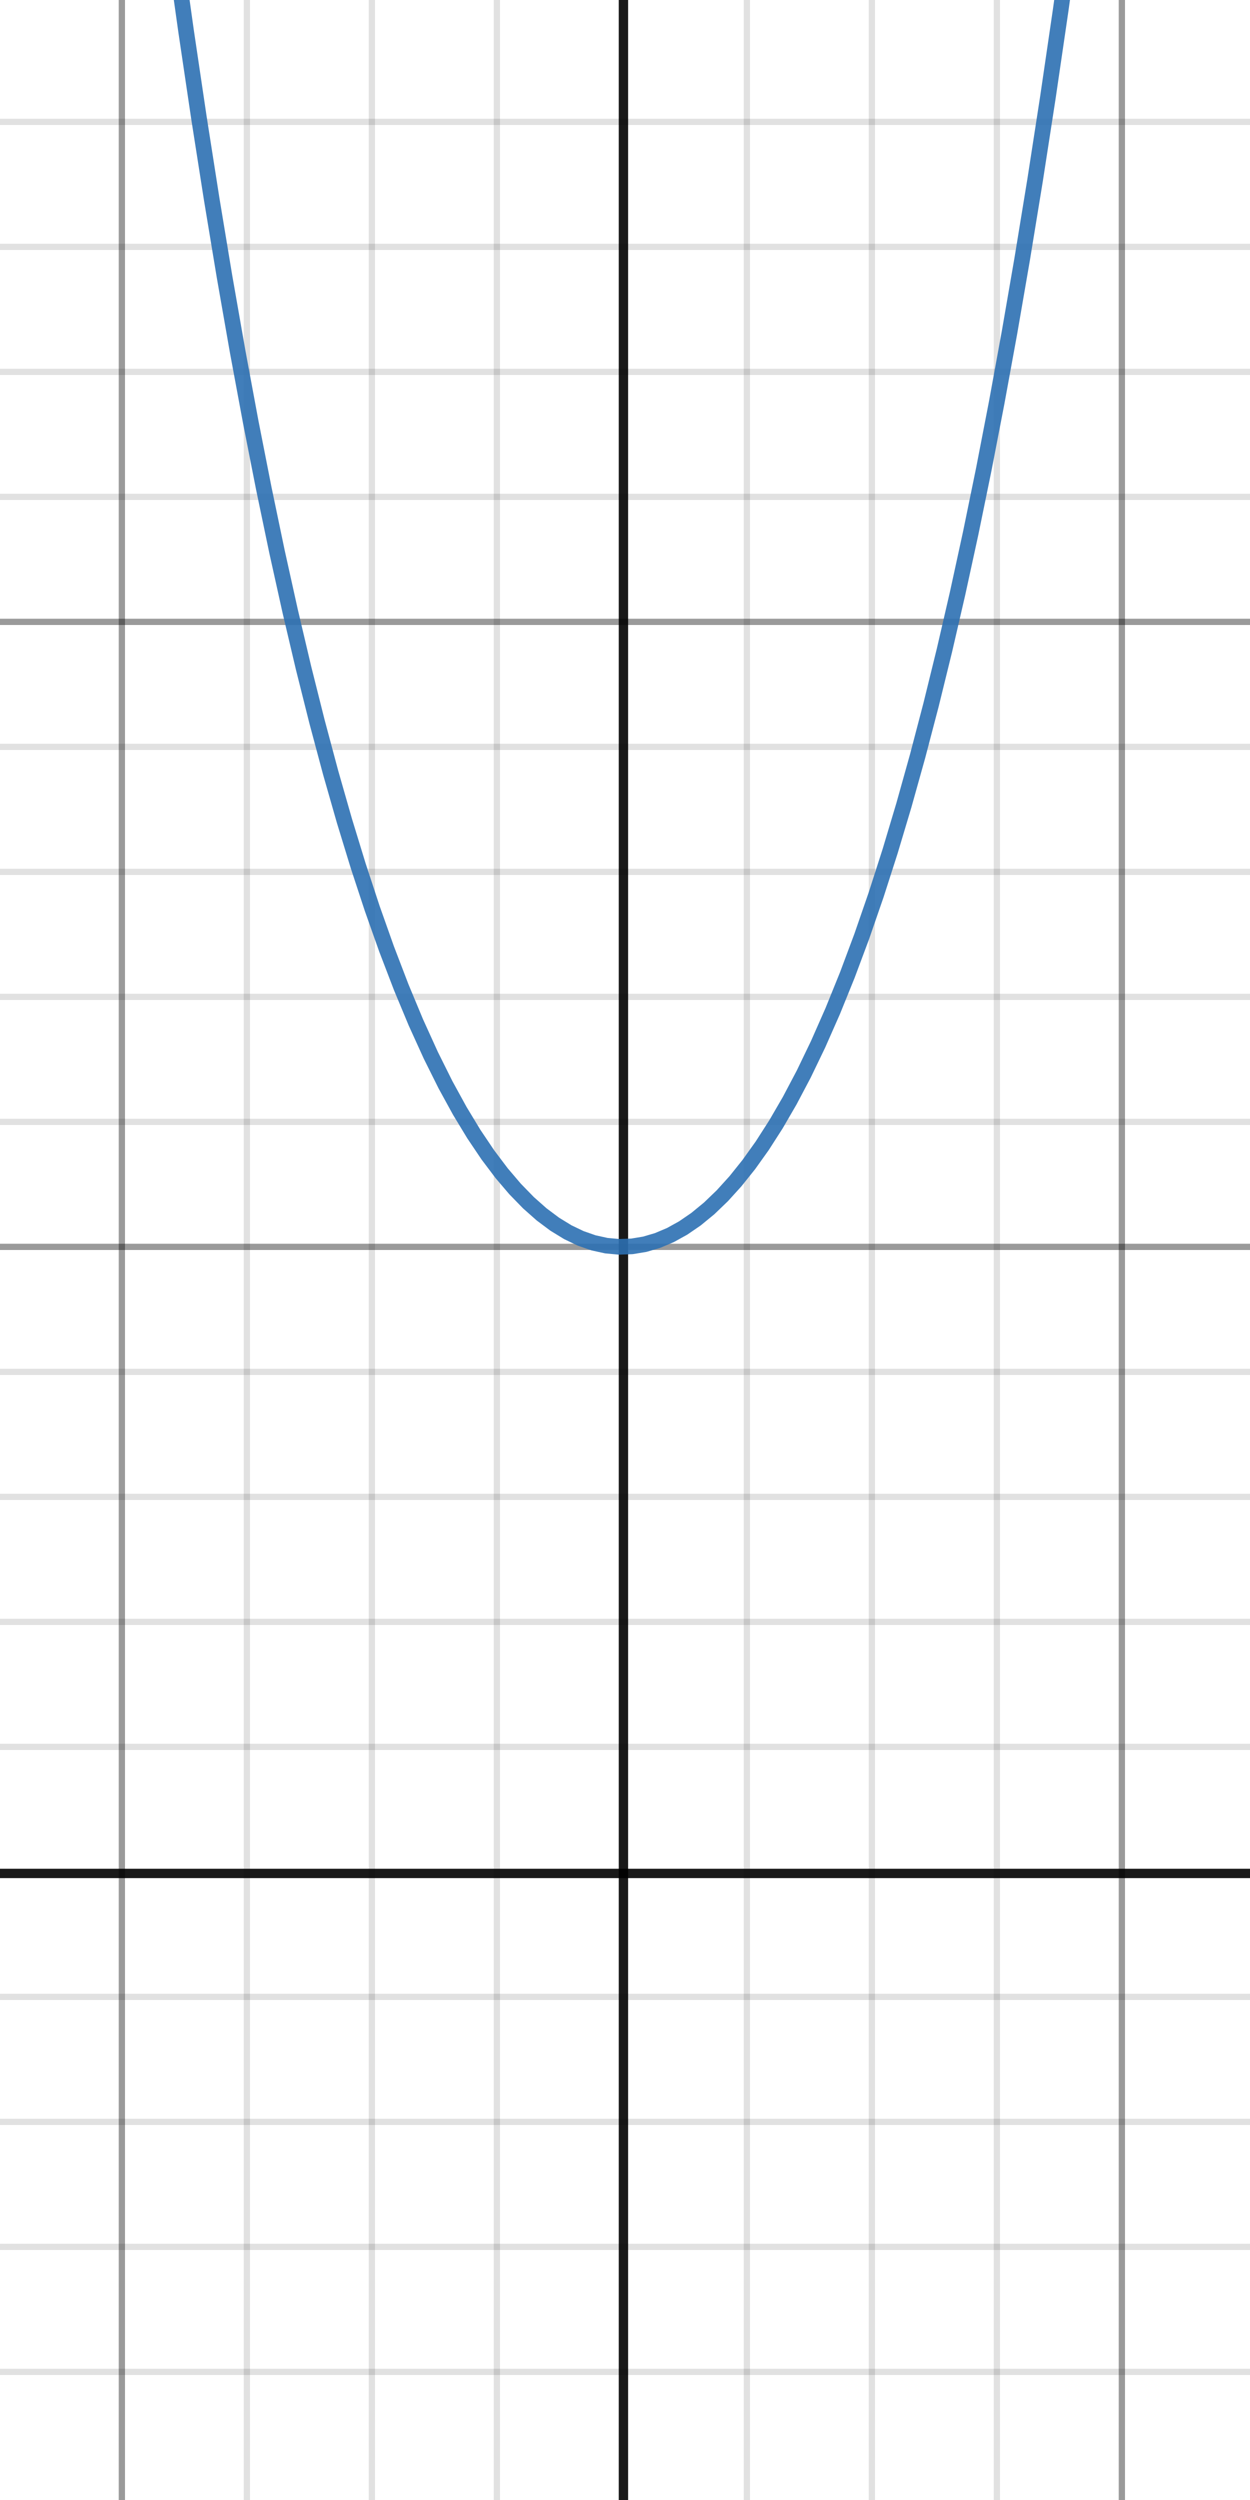 <svg version="1.1" xmlns="http://www.w3.org/2000/svg" xmlns:xlink="http://www.w3.org/1999/xlink" width="200" height="400"><defs/><g transform="scale(1,1)"><g id="background-f2c3787b"><rect fill="white" stroke="none" x="0" y="0" width="200" height="400" class="dcg-svg-background"/></g><g id="background-images-f2c3787b"/><g id="graphpaper-f2c3787b"><g id="grid-f2c3787b"><g><path fill="none" stroke="rgb(0,0,0)" class="dcg-svg-minor-gridline" paint-order="fill stroke markers" d=" M -0.5 0 L -0.5 400" stroke-opacity="0.12" stroke-miterlimit="10" stroke-dasharray=""/><path fill="none" stroke="rgb(0,0,0)" class="dcg-svg-minor-gridline" paint-order="fill stroke markers" d=" M 19.5 0 L 19.5 400" stroke-opacity="0.12" stroke-miterlimit="10" stroke-dasharray=""/><path fill="none" stroke="rgb(0,0,0)" class="dcg-svg-minor-gridline" paint-order="fill stroke markers" d=" M 39.5 0 L 39.5 400" stroke-opacity="0.12" stroke-miterlimit="10" stroke-dasharray=""/><path fill="none" stroke="rgb(0,0,0)" class="dcg-svg-minor-gridline" paint-order="fill stroke markers" d=" M 59.5 0 L 59.5 400" stroke-opacity="0.12" stroke-miterlimit="10" stroke-dasharray=""/><path fill="none" stroke="rgb(0,0,0)" class="dcg-svg-minor-gridline" paint-order="fill stroke markers" d=" M 79.5 0 L 79.5 400" stroke-opacity="0.12" stroke-miterlimit="10" stroke-dasharray=""/><path fill="none" stroke="rgb(0,0,0)" class="dcg-svg-minor-gridline" paint-order="fill stroke markers" d=" M 119.5 0 L 119.5 400" stroke-opacity="0.12" stroke-miterlimit="10" stroke-dasharray=""/><path fill="none" stroke="rgb(0,0,0)" class="dcg-svg-minor-gridline" paint-order="fill stroke markers" d=" M 139.5 0 L 139.5 400" stroke-opacity="0.12" stroke-miterlimit="10" stroke-dasharray=""/><path fill="none" stroke="rgb(0,0,0)" class="dcg-svg-minor-gridline" paint-order="fill stroke markers" d=" M 159.5 0 L 159.5 400" stroke-opacity="0.12" stroke-miterlimit="10" stroke-dasharray=""/><path fill="none" stroke="rgb(0,0,0)" class="dcg-svg-minor-gridline" paint-order="fill stroke markers" d=" M 179.5 0 L 179.5 400" stroke-opacity="0.12" stroke-miterlimit="10" stroke-dasharray=""/><path fill="none" stroke="rgb(0,0,0)" class="dcg-svg-minor-gridline" paint-order="fill stroke markers" d=" M 0 379.5 L 200 379.5" stroke-opacity="0.12" stroke-miterlimit="10" stroke-dasharray=""/><path fill="none" stroke="rgb(0,0,0)" class="dcg-svg-minor-gridline" paint-order="fill stroke markers" d=" M 0 359.5 L 200 359.5" stroke-opacity="0.12" stroke-miterlimit="10" stroke-dasharray=""/><path fill="none" stroke="rgb(0,0,0)" class="dcg-svg-minor-gridline" paint-order="fill stroke markers" d=" M 0 339.5 L 200 339.5" stroke-opacity="0.12" stroke-miterlimit="10" stroke-dasharray=""/><path fill="none" stroke="rgb(0,0,0)" class="dcg-svg-minor-gridline" paint-order="fill stroke markers" d=" M 0 319.5 L 200 319.5" stroke-opacity="0.12" stroke-miterlimit="10" stroke-dasharray=""/><path fill="none" stroke="rgb(0,0,0)" class="dcg-svg-minor-gridline" paint-order="fill stroke markers" d=" M 0 279.5 L 200 279.5" stroke-opacity="0.12" stroke-miterlimit="10" stroke-dasharray=""/><path fill="none" stroke="rgb(0,0,0)" class="dcg-svg-minor-gridline" paint-order="fill stroke markers" d=" M 0 259.5 L 200 259.5" stroke-opacity="0.12" stroke-miterlimit="10" stroke-dasharray=""/><path fill="none" stroke="rgb(0,0,0)" class="dcg-svg-minor-gridline" paint-order="fill stroke markers" d=" M 0 239.5 L 200 239.5" stroke-opacity="0.12" stroke-miterlimit="10" stroke-dasharray=""/><path fill="none" stroke="rgb(0,0,0)" class="dcg-svg-minor-gridline" paint-order="fill stroke markers" d=" M 0 219.5 L 200 219.5" stroke-opacity="0.12" stroke-miterlimit="10" stroke-dasharray=""/><path fill="none" stroke="rgb(0,0,0)" class="dcg-svg-minor-gridline" paint-order="fill stroke markers" d=" M 0 199.5 L 200 199.5" stroke-opacity="0.12" stroke-miterlimit="10" stroke-dasharray=""/><path fill="none" stroke="rgb(0,0,0)" class="dcg-svg-minor-gridline" paint-order="fill stroke markers" d=" M 0 179.5 L 200 179.5" stroke-opacity="0.12" stroke-miterlimit="10" stroke-dasharray=""/><path fill="none" stroke="rgb(0,0,0)" class="dcg-svg-minor-gridline" paint-order="fill stroke markers" d=" M 0 159.5 L 200 159.5" stroke-opacity="0.12" stroke-miterlimit="10" stroke-dasharray=""/><path fill="none" stroke="rgb(0,0,0)" class="dcg-svg-minor-gridline" paint-order="fill stroke markers" d=" M 0 139.5 L 200 139.5" stroke-opacity="0.12" stroke-miterlimit="10" stroke-dasharray=""/><path fill="none" stroke="rgb(0,0,0)" class="dcg-svg-minor-gridline" paint-order="fill stroke markers" d=" M 0 119.5 L 200 119.5" stroke-opacity="0.12" stroke-miterlimit="10" stroke-dasharray=""/><path fill="none" stroke="rgb(0,0,0)" class="dcg-svg-minor-gridline" paint-order="fill stroke markers" d=" M 0 99.5 L 200 99.5" stroke-opacity="0.12" stroke-miterlimit="10" stroke-dasharray=""/><path fill="none" stroke="rgb(0,0,0)" class="dcg-svg-minor-gridline" paint-order="fill stroke markers" d=" M 0 79.5 L 200 79.5" stroke-opacity="0.12" stroke-miterlimit="10" stroke-dasharray=""/><path fill="none" stroke="rgb(0,0,0)" class="dcg-svg-minor-gridline" paint-order="fill stroke markers" d=" M 0 59.5 L 200 59.5" stroke-opacity="0.12" stroke-miterlimit="10" stroke-dasharray=""/><path fill="none" stroke="rgb(0,0,0)" class="dcg-svg-minor-gridline" paint-order="fill stroke markers" d=" M 0 39.5 L 200 39.5" stroke-opacity="0.12" stroke-miterlimit="10" stroke-dasharray=""/><path fill="none" stroke="rgb(0,0,0)" class="dcg-svg-minor-gridline" paint-order="fill stroke markers" d=" M 0 19.5 L 200 19.5" stroke-opacity="0.12" stroke-miterlimit="10" stroke-dasharray=""/><path fill="none" stroke="rgb(0,0,0)" class="dcg-svg-minor-gridline" paint-order="fill stroke markers" d=" M 0 -0.5 L 200 -0.5" stroke-opacity="0.12" stroke-miterlimit="10" stroke-dasharray=""/><path fill="none" stroke="rgb(0,0,0)" class="dcg-svg-major-gridline" paint-order="fill stroke markers" d=" M 19.5 0 L 19.5 400" stroke-opacity="0.318" stroke-miterlimit="10" stroke-dasharray=""/><path fill="none" stroke="rgb(0,0,0)" class="dcg-svg-major-gridline" paint-order="fill stroke markers" d=" M 179.5 0 L 179.5 400" stroke-opacity="0.318" stroke-miterlimit="10" stroke-dasharray=""/><path fill="none" stroke="rgb(0,0,0)" class="dcg-svg-major-gridline" paint-order="fill stroke markers" d=" M 0 199.5 L 200 199.5" stroke-opacity="0.318" stroke-miterlimit="10" stroke-dasharray=""/><path fill="none" stroke="rgb(0,0,0)" class="dcg-svg-major-gridline" paint-order="fill stroke markers" d=" M 0 99.5 L 200 99.5" stroke-opacity="0.318" stroke-miterlimit="10" stroke-dasharray=""/><path fill="none" stroke="rgb(0,0,0)" class="dcg-svg-major-gridline" paint-order="fill stroke markers" d=" M 0 -0.5 L 200 -0.5" stroke-opacity="0.318" stroke-miterlimit="10" stroke-dasharray=""/></g></g><g id="axis-f2c3787b"><g id="yaxis-f2c3787b"><title>Y axis</title><path fill="none" stroke="rgb(0,0,0)" class="dcg-svg-axis-line" paint-order="fill stroke markers" d=" M 99.75 0 L 99.75 400" stroke-opacity="0.9" stroke-miterlimit="10" stroke-width="1.5" stroke-dasharray=""/></g><g id="xaxis-f2c3787b"><title>X axis</title><path fill="none" stroke="rgb(0,0,0)" class="dcg-svg-axis-line" paint-order="fill stroke markers" d=" M 0 299.75 L 200 299.75" stroke-opacity="0.9" stroke-miterlimit="10" stroke-width="1.5" stroke-dasharray=""/></g><g/></g></g><g id="expressions-f2c3787b"><g id="sketch-f2c3787b"><title>Expression 1</title><path fill="#2d70b3" stroke="none" paint-order="stroke fill markers" d="" fill-opacity="0.4"/><g><path fill="none" stroke="#2d70b3" class="dcg-svg-curve" paint-order="fill stroke markers" d=" M 28.301 -5.5 L 28.301 -5.5 L 29.773 4.982 L 31.824 18.804 L 33.875 31.887 L 35.926 44.268 L 38.025 56.248 L 40.125 67.557 L 42.225 78.228 L 44.324 88.289 L 46.424 97.767 L 48.572 106.891 L 50.721 115.459 L 52.918 123.673 L 55.115 131.356 L 57.312 138.531 L 59.559 145.364 L 61.854 151.843 L 64.197 157.959 L 66.541 163.589 L 68.934 168.854 L 71.277 173.559 L 73.572 177.746 L 75.818 181.456 L 78.064 184.794 L 80.262 187.709 L 82.41 190.233 L 84.559 192.442 L 86.658 194.302 L 88.758 195.872 L 90.857 197.157 L 92.908 198.139 L 94.959 198.855 L 97.01 199.306 L 99.061 199.494 L 101.111 199.419 L 103.162 199.081 L 105.213 198.478 L 107.264 197.61 L 109.314 196.475 L 111.365 195.068 L 113.465 193.344 L 115.564 191.326 L 117.664 189.011 L 119.812 186.327 L 121.961 183.316 L 124.158 179.89 L 126.355 176.103 L 128.602 171.846 L 130.896 167.081 L 133.24 161.765 L 135.584 155.976 L 137.879 149.829 L 140.174 143.19 L 142.42 136.194 L 144.617 128.852 L 146.814 120.995 L 148.963 112.792 L 151.111 104.05 L 153.211 94.961 L 155.311 85.31 L 157.41 75.068 L 159.461 64.467 L 161.512 53.248 L 163.562 41.382 L 165.613 28.837 L 167.664 15.581 L 169.715 1.578 L 170.697 -5.5" stroke-linecap="round" stroke-linejoin="round" stroke-miterlimit="10" stroke-width="2.5" stroke-opacity="0.9" stroke-dasharray=""/></g></g></g><g id="labels-f2c3787b"/></g></svg>